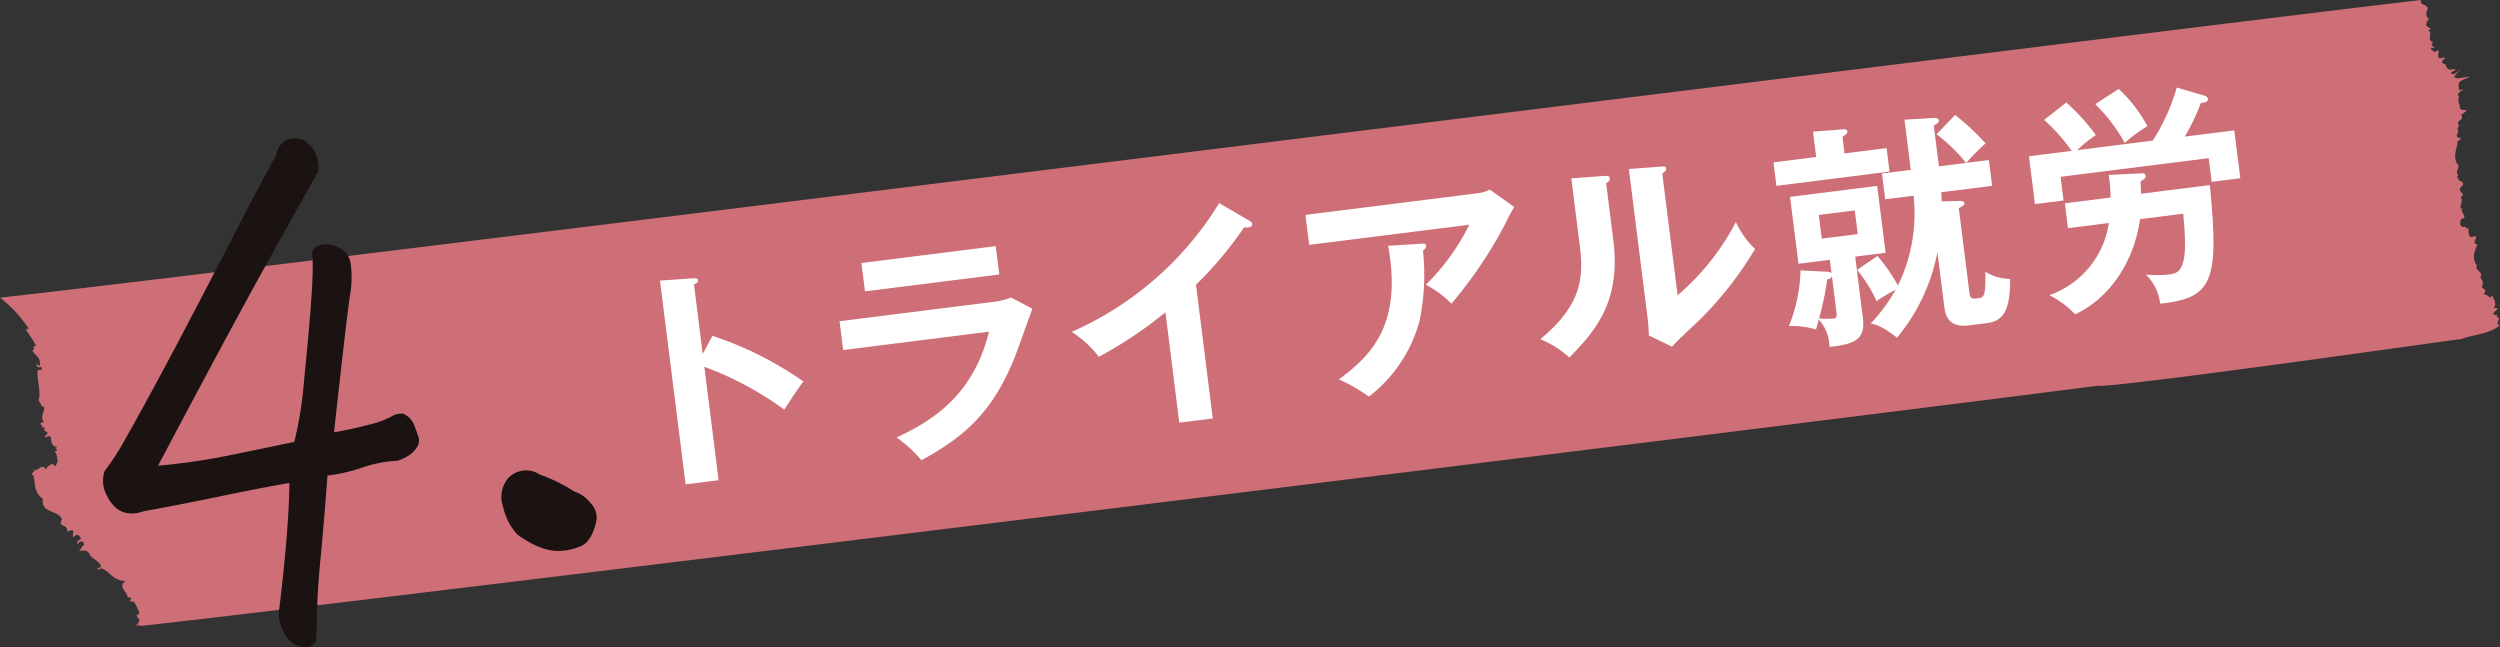 <svg xmlns="http://www.w3.org/2000/svg" width="355.277" height="92" viewBox="0 0 355.277 92">
  <rect x="0" y="0" width="355.277" height="92" fill="#333333" stroke="none"/>
  <g id="step_ttl_04" transform="translate(-1301 -1715)">
    <path id="パス_104" data-name="パス 104" d="M19.925,88.962c-.177-.261-.484-.007-.714-.044a1.013,1.013,0,0,0,.6-.942c-.184-.188-.41-.3-.375-.591.223.042.268-.175.393-.33-.456-.8-.347-1.028-.914-1.6-1.115.212.421-.628-.775-.547.044-.731-1.5-1.6-.3-2.318-1.959-.177-2.017-1.236-3.446-1.848-.731.451-.8-.04-.026-.14-.114-.842-1.3-1.2-1.582-1.722-.312.382.261-.247-.175-.272-.286-.6-1.04-.286-1.4-.316-.23.379.577-.579.549-.786.356-.037.112-.235.091-.44-.5-.514-1.112.856-.817-.186-.2.03.419-.128.465-.344-.7-1.564-1.368,1.026-1.07-1.077-.249-.326-1.033.27-.859-.035-.147-1.191-1.324-.27-.775-1.622-.551-1.419-3-.759-2.7-2.932-1.312-.842-1.077-2.3-1.352-3.327-.74-.265.724-.512-.116-.987.759.9,1.149-1,1.941.191.07-.512.538-.645.933-.907-.054.149.114.2.2.333.361.093.307-.321.5-.561-.091-.628-.1-1.268-.645-1.631.251.247.389.226.568-.079a.82.82,0,0,0-.319-.235c-.472-.44.175.251.277-.172C6.62,63.3,7.944,61.36,6.413,62.2c-.072-.568.931-.549-.13-.991-.016-.137.042-.207.1-.365-.133.023-.335-.451-.428-.088l-.144.016c.861.177-.8-.756.458-.766-.875-.9.728-2.171-.419-2.3.347.019-.838-1.04-.142-1.129,0,0-.489.056-.144.023.2-1.247-.344-2.746-.214-3.974.2-.1.5.079.61-.226a.329.329,0,0,0-.177-.261c-.393.188-.5-.067-.679-.337.209-.1.393.175.514.221.275-1.245-.586-1.419-1.031-2.22.661-.3-.3-.61.538-.645a15.863,15.863,0,0,0-1.48-2.308c.14-.023.344-.044.4-.2A18.31,18.31,0,0,0,0,42.3C34.831,38.5,307.185,4.291,344.038,0c-.242.956,1.482.463.784,1.7a1.154,1.154,0,0,0,.258.961c.6-.3-.319.319-.219.6-.486.624,1.25.759.14,1.049.877.244-.2,1.3.635,1.629.349-.033-.172.314-.077.517.379.161.64.556.035.286a.336.336,0,0,0-.114.291c.235.114.414.382.624.349.952-.831.012.712.61.921,1.943-.451-.652.512.817.831.107.333.235.742.672.768.291.037.689-.23.721.049-.261.179-1.082.5-.219.6,3.441-2.213-2.134,1.124,1.291.482,2.152-.41.086.135-.5.628a1.667,1.667,0,0,0,0,1.143c.561-.135.854-.1.17.128-.121.228-.589.512-.286.682.158.114-.23.887.17,1.266-.244,1.526,2.211,0,.184,1.464.668.775-.977.78-.247,1.468-.116.226-.309.4-.2.665.251.263-.544.852.14,1.122.861.037-.384.337-.193.738-.168.947-.605,2.01-.056,2.941.61.349-.43,1.122.2,1.606-.251.242-.237.382.074.565-.484.209,1.108.289.41,1.015-.963.833.84.963-.228,1.608.745.186-.733,2.159.61,1.422-1.175.428.84,1.457-.507,1.631-.2.731-.209,1.231.712,1.115-.016.447.363.042.321.251.119.41-.116,1.443.714,1.129,1.108-.289-.519,1.059.563,1.063-.472,1.345-.745,2.029-.047,3.081-.407.686.968.81.484,1.578.128.407.614.847.186,1.4.507.712.733.126.293,1.175.6-.293.889.889,1.2-.012.056.5.768,1.045.24,1.9,1.606-.279-1.284,1.091.54.931-.058.07-.188.161-.107.3.745.179-.435,1.047.438,1.154-1.34,1.25-3.623,1.317-5.466,1.98-2.676.333-49.165,6.976-51.829,6.662C267.728,58.782,49.358,85.762,19.925,88.962" transform="translate(1301 1715)" fill="#ce6f77"/>
    <path id="パス_105" data-name="パス 105" d="M47.765,25.172a49.8,49.8,0,0,1,12.924,6.487c-1.119,1.515-1.51,2.134-2.715,4a46.128,46.128,0,0,0-11.362-6.08l2.027,16.107-4.689.591L40.307,17.323,45.026,17c.335-.009.638-.012.672.284.049.363-.37.517-.563.575l1.245,9.9Z" transform="translate(1354.483 1737.551)" fill="#fff"/>
    <path id="パス_106" data-name="パス 106" d="M72.892,22.984a10.031,10.031,0,0,0,2.767-.649l3.018,1.6c-.426,1.129-2.183,6.11-2.592,7.1-3.076,7.527-6.957,11.034-13.173,14.431a18.371,18.371,0,0,0-3.528-3.244c4.845-2.252,10.869-5.827,13.133-15.032L51.79,29.8l-.517-4.1Zm.575-7.953.507,4.026-19.081,2.4-.507-4.028Z" transform="translate(1369.034 1734.945)" fill="#fff"/>
    <path id="パス_107" data-name="パス 107" d="M85.5,43l-4.754.6L78.775,27.918a58.027,58.027,0,0,1-9.463,6.322A14.854,14.854,0,0,0,65.449,30.7,46.442,46.442,0,0,0,86.417,12.4l4.34,2.539c.221.14.335.261.356.423.037.3-.275.472-.538.5a1.857,1.857,0,0,1-.61-.023,53.92,53.92,0,0,1-6.848,8.17Z" transform="translate(1387.844 1731.461)" fill="#fff"/>
    <path id="パス_108" data-name="パス 108" d="M104.121,12.106a5.022,5.022,0,0,0,1.813-.528l3.465,2.48a14.063,14.063,0,0,0-.982,1.8,60.81,60.81,0,0,1-7.953,11.935,14.862,14.862,0,0,0-3.625-2.7,31.2,31.2,0,0,0,6.171-8.521L80.263,19.436l-.535-4.258ZM96.3,19.261c.233-.03.535,0,.568.263.047.365-.321.645-.442.728a32.531,32.531,0,0,1-.465,9.915A20.219,20.219,0,0,1,88.745,41a24.355,24.355,0,0,0-4.261-2.448c4.568-3.39,9.049-7.744,6.995-18.985Z" transform="translate(1406.791 1730.363)" fill="#fff"/>
    <path id="パス_109" data-name="パス 109" d="M103.124,11.506c.335-.009.763-.063.814.333.044.363-.263.568-.514.7l1.017,8.088c1.056,8.381-2.2,12.614-6.25,16.679a14.284,14.284,0,0,0-4.116-2.6c5.768-4.782,6.192-8.626,5.615-13.18l-1.215-9.671Zm8.151-1.329c.368-.012.631-.047.672.286s-.272.5-.547.705l2.176,17.3a34.744,34.744,0,0,0,8.281-10.4,12.485,12.485,0,0,0,2.725,3.814,49.6,49.6,0,0,1-8.274,10.462c-2.487,2.327-2.755,2.594-3.523,3.43l-3.288-1.6c-.044-.9-.084-1.731-.2-2.625l-2.646-21.026Z" transform="translate(1425.827 1728.495)" fill="#fff"/>
    <path id="パス_110" data-name="パス 110" d="M124.388,11.734l.417,3.332L108.73,17.09l-.419-3.332,6.073-.766-.456-3.6,4.121-.319c.263-.033.728-.058.773.272.037.3-.361.584-.71.761l.3,2.376ZM121.021,35.9c.37,2.939-1.045,3.686-4.747,4.086a5.835,5.835,0,0,0-1.531-3.9c-.13.556-.223.9-.391,1.426a11.3,11.3,0,0,0-3.851-.489,22.265,22.265,0,0,0,1.654-7.921l3.946.207a.762.762,0,0,1,.463.212l-.24-1.915-4.456.561-1.2-9.505L123.047,17.1l1.2,9.508-4.323.542ZM114.75,21.228l.426,3.367,5.117-.645-.426-3.365Zm1.871,8.719c-.1.247-.228.33-.682.454a40.339,40.339,0,0,1-1.147,5.543,13.69,13.69,0,0,0,2.048.012c.428-.056.5-.265.419-.926Zm17.9-10.7c.433-.021.87-.009.91.289.04.33-.307.507-.784.7l1.51,12.014c.07.561.121.956,1.012.847,1.156-.147,1.257-.161,1.271-3.784a6.8,6.8,0,0,0,3.507,1c0,4.291-.821,5.973-3.3,6.285l-2.539.319c-3.137.4-3.4-1.685-3.544-2.839l-.949-7.56a27.068,27.068,0,0,1-5.747,12.158c-2.09-1.685-3.158-1.917-3.739-2.01a25.113,25.113,0,0,0,3.553-4.807,21.028,21.028,0,0,0-2.715,1.617,20.03,20.03,0,0,0-2.771-4.447l2.9-1.976a27.361,27.361,0,0,1,2.911,4.2,23.426,23.426,0,0,0,2.218-12.754L124.194,19l-.463-3.665,4.1-.514-.9-7.13,4.026-.24c.368-.012.8-.033.852.363.035.263-.337.512-.719.693l.733,5.81,3.863-.486a23.188,23.188,0,0,0-4.2-4.065l2.641-2.746a34.326,34.326,0,0,1,4.33,4.046,26.225,26.225,0,0,0-2.734,2.76l3.2-.4.461,3.665L132.15,18c.044.633.049.935.063,1.3Z" transform="translate(1444.717 1724.318)" fill="#fff"/>
    <path id="パス_111" data-name="パス 111" d="M141.51,12.885a28.347,28.347,0,0,0,3.409-7.539L148.853,6.5a.646.646,0,0,1,.489.44c.07.528-.665.554-1,.6a29.106,29.106,0,0,1-2.283,4.779l7.032-.884.856,6.8-4.06.512-.426-3.367-21.058,2.65.426,3.367-4.058.512-.859-6.8,6.073-.763a26.96,26.96,0,0,0-3.909-4.4l3.144-2.476a29.233,29.233,0,0,1,4.2,4.635,16.837,16.837,0,0,0-2.643,2.143Zm-1.561,4.656a.444.444,0,0,1,.549.368c.035.263-.086.379-.738.8.061.763.065,1.066.084,1.731l9.771-1.229c1.375,13.843.344,16.053-7.067,16.849a6.665,6.665,0,0,0-2.031-4.135,17.958,17.958,0,0,0,3.253-.007c1.187-.149,1.654-.442,2.057-1.768.5-1.638.165-5.084.007-6.874l-6.138.773c-.845,6.076-4.321,11.239-9.226,13.533a12.354,12.354,0,0,0-3.665-2.722A12.87,12.87,0,0,0,135.271,24.6l-5.81.731-.444-3.532,6.5-.819a22.578,22.578,0,0,0-.27-3.218ZM136.663,5.548a20.085,20.085,0,0,1,4.084,5.284,21.19,21.19,0,0,0-3.22,2.385,24.122,24.122,0,0,0-4.181-5.508Z" transform="translate(1465.423 1722.094)" fill="#fff"/>
    <path id="パス_112" data-name="パス 112" d="M32.774,57.426q-4.031.695-9.831,1.9T12.067,61.447q-3.518,1.2-5.2-2.173a4.35,4.35,0,0,1-.354-3.537,34.81,34.81,0,0,0,2.7-4.109q1.9-3.347,4.554-8.251t6.257-11.811q3.606-6.907,6.3-12.146t4.6-8.586A2.79,2.79,0,0,1,32.2,8.785a3.156,3.156,0,0,1,1.035-.316,3,3,0,0,1,1.268.123,3.756,3.756,0,0,1,1.934,1.875,4.865,4.865,0,0,1,.433,2.725Q30.425,24.556,25.091,34.413T14.115,54.969a89.961,89.961,0,0,0,10.068-1.457q4.75-.97,9.289-1.922a53.681,53.681,0,0,0,1.38-8.607q.569-5.77.852-9.2t.361-5.7a23.652,23.652,0,0,0-.058-3.29,1.445,1.445,0,0,1,1.371-1.208,3.689,3.689,0,0,1,2.518.437,2.849,2.849,0,0,1,1.557,2.064,14.067,14.067,0,0,1-.079,4.721q-.443,3.256-1.14,9.422T39.117,50.22q2.279-.377,4.752-1.022a13.877,13.877,0,0,0,3.339-1.175,2.7,2.7,0,0,1,1.694-.447,2.878,2.878,0,0,1,1.568,1.5q.342.9.621,1.713a1.71,1.71,0,0,1-.163,1.531,3.881,3.881,0,0,1-1.147,1.18,7,7,0,0,1-1.647.773,17.805,17.805,0,0,0-4.987.956,23.231,23.231,0,0,1-4.956,1.143q-.534,7.134-.984,11.76t-.5,7.7c-.044,2.045-.081,3.386-.121,4.019a1.634,1.634,0,0,1-1.536.949,3.492,3.492,0,0,1-2.432-1.2A5.71,5.71,0,0,1,31.3,75.606q.709-5.742,1.077-10.31t.4-7.87" transform="translate(1309.349 1726.208)" fill="#1a1311"/>
    <path id="パス_113" data-name="パス 113" d="M32.866,37.835a8.474,8.474,0,0,1-2.01-3.891,4.234,4.234,0,0,1,.731-4.144,3.541,3.541,0,0,1,4.5-.472,23.372,23.372,0,0,1,4.87,2.4,4.884,4.884,0,0,1,2.355,1.682,2.9,2.9,0,0,1,.719,2.832q-.67,2.534-1.976,3.169a7.826,7.826,0,0,1-2.9.742q-2.743.248-6.29-2.32" transform="translate(1341.648 1753.12)" fill="#1a1311"/>
  </g>
</svg>

